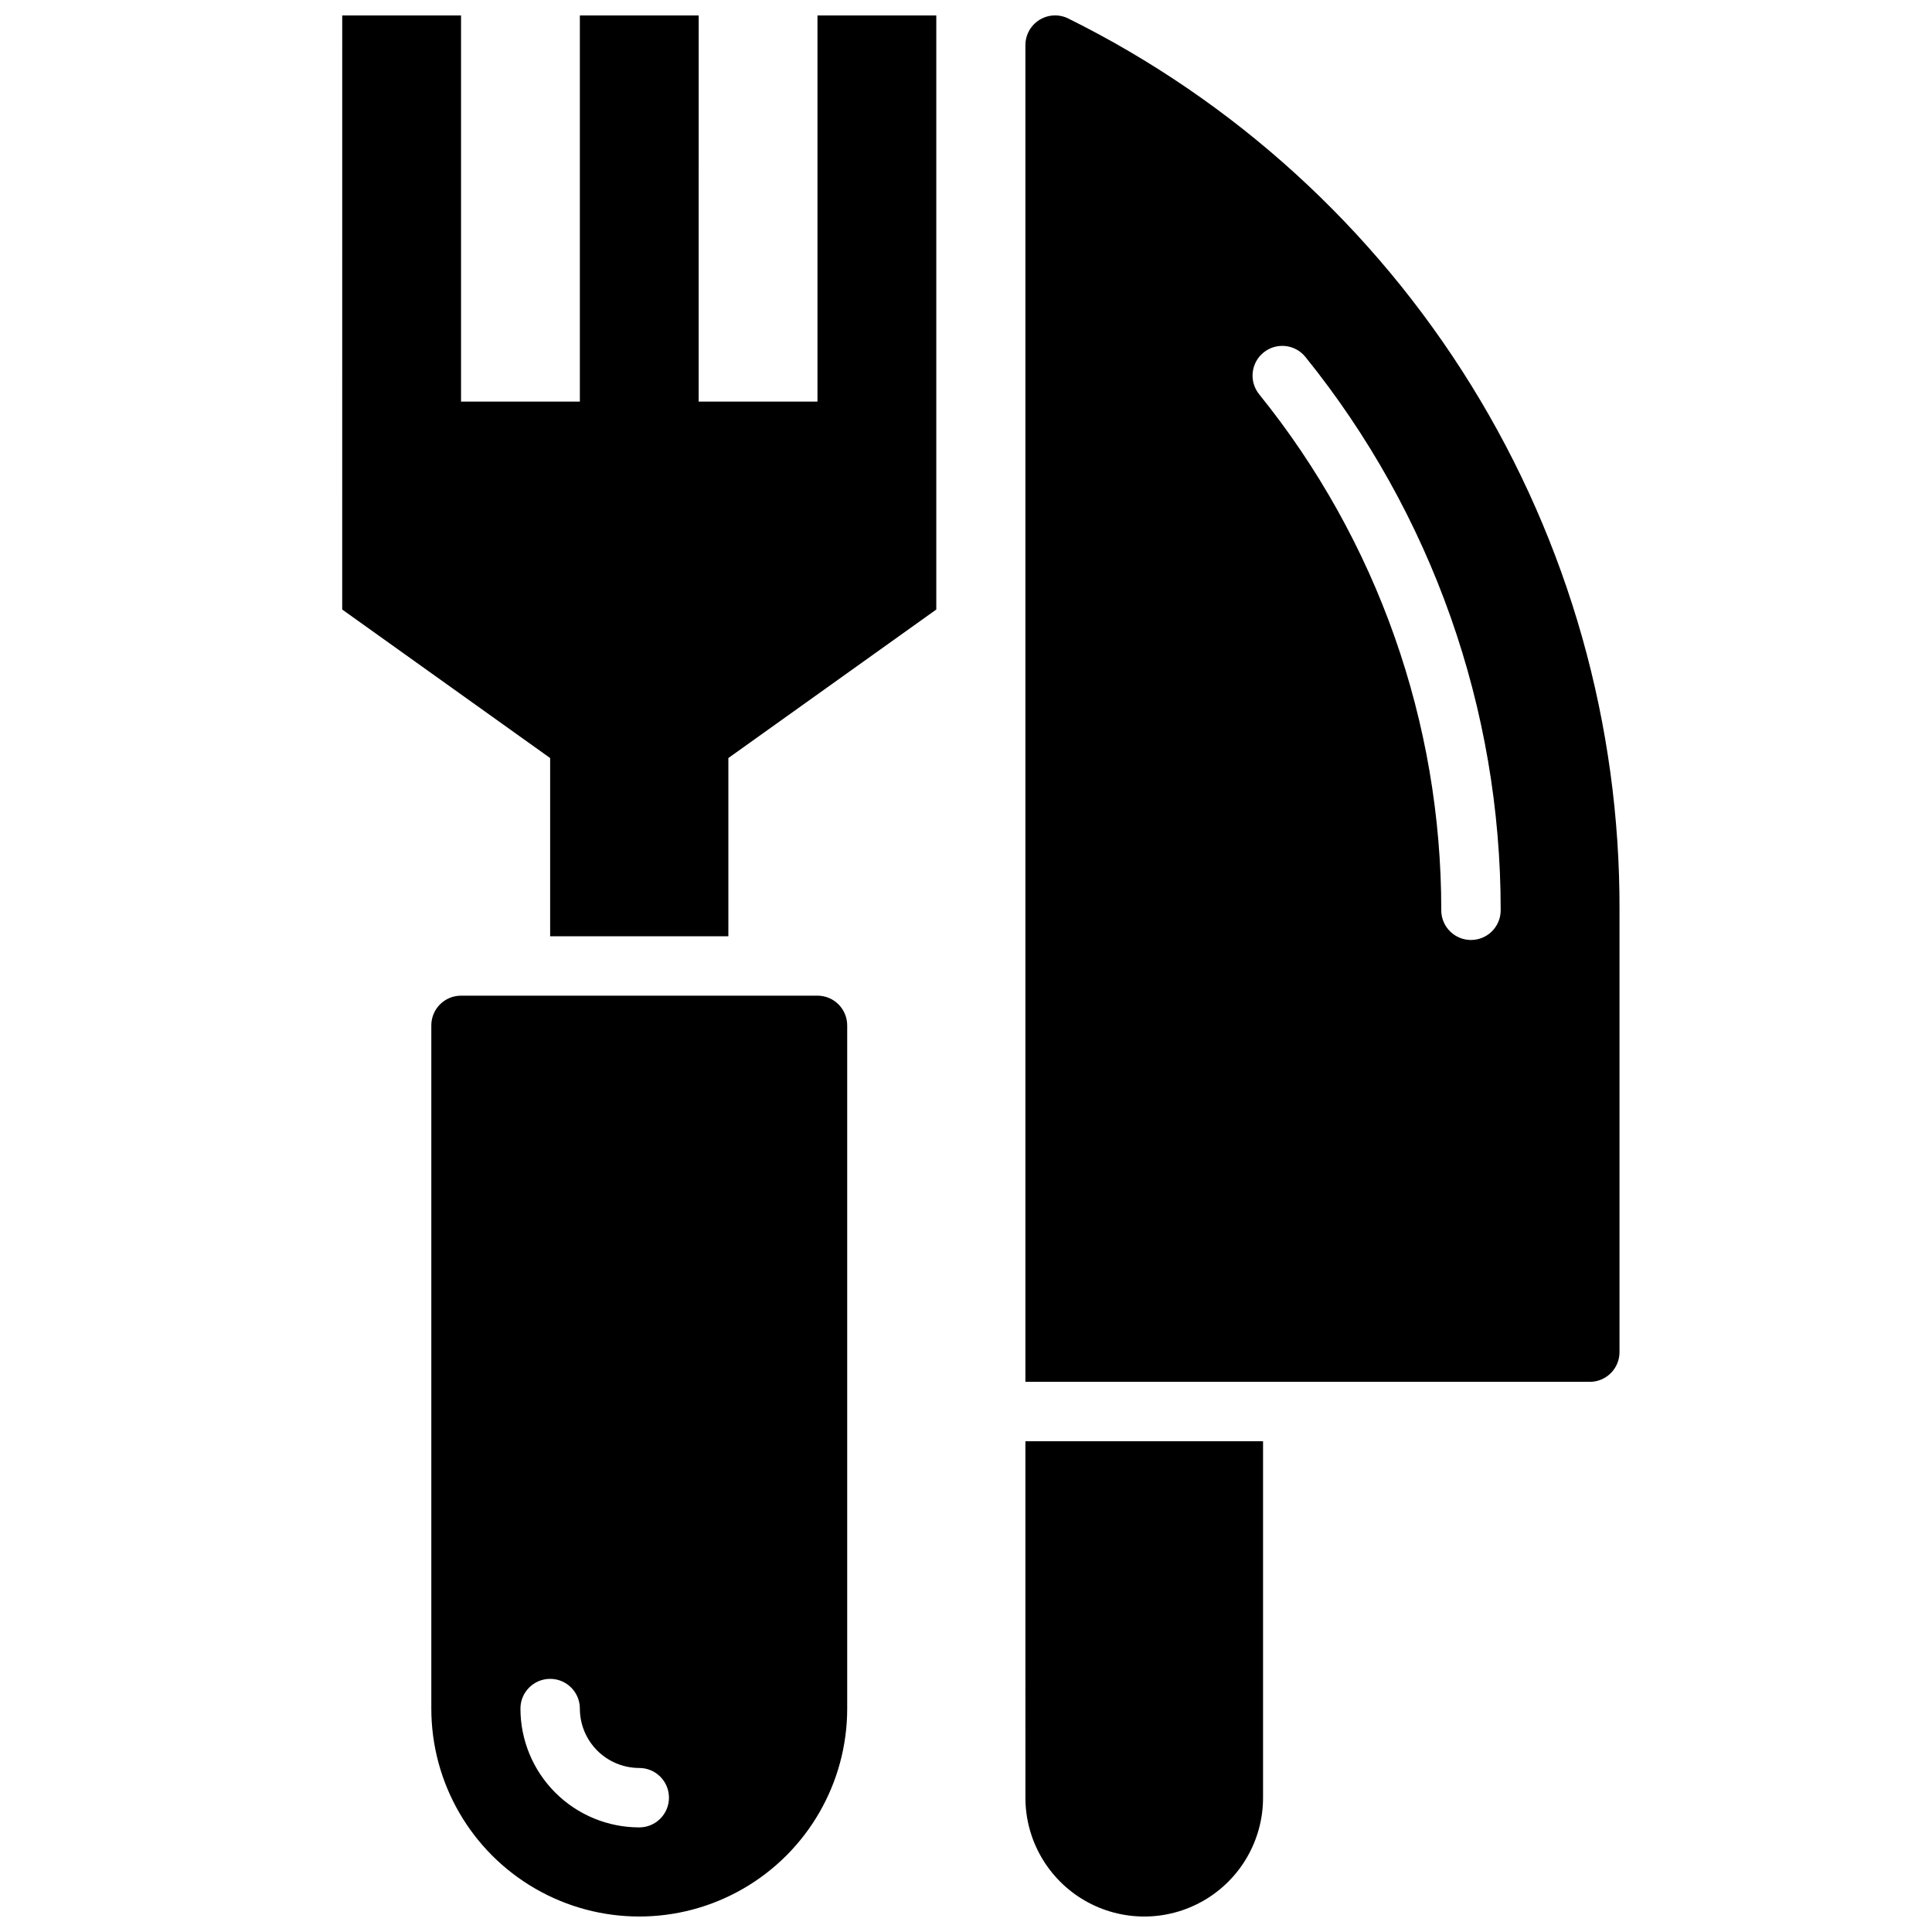 <?xml version="1.0" encoding="UTF-8"?>
<!-- Uploaded to: SVG Repo, www.svgrepo.com, Generator: SVG Repo Mixer Tools -->
<svg width="800px" height="800px" version="1.1" viewBox="144 144 512 512" xmlns="http://www.w3.org/2000/svg">
 <defs>
  <clipPath id="a">
   <path d="m234 148.09h340v503.81h-340z"/>
  </clipPath>
 </defs>
 <g clip-path="url(#a)">
  <path d="m360.64 148.09h31.488v157.44l-55.105 39.359v47.23h-47.23v-47.23l-55.105-39.359 0.004-157.44h31.488v102.34h31.488v-102.34h31.488l-0.004 102.34h31.488zm55.105 472.32c0 11.25 6.004 21.645 15.746 27.27 9.742 5.625 21.742 5.625 31.488 0 9.742-5.625 15.742-16.02 15.742-27.27v-94.465h-62.977zm157.44-235.18v117.1c0 2.086-0.828 4.09-2.305 5.566-1.477 1.477-3.481 2.305-5.566 2.305h-149.57v-354.24c0-2.727 1.41-5.262 3.731-6.699 2.32-1.434 5.219-1.566 7.66-0.344 43.992 21.809 80.996 55.508 106.81 97.277 25.816 41.77 39.41 89.938 39.242 139.04zm-31.488 0c0.043-53.371-18.23-105.14-51.766-146.66-2.746-3.375-7.707-3.887-11.082-1.145-3.375 2.742-3.887 7.703-1.145 11.078 31.266 38.707 48.297 86.973 48.246 136.73 0 4.348 3.527 7.871 7.875 7.871 4.348 0 7.871-3.523 7.871-7.871zm-173.18 30.504v181.06c0 19.684-10.504 37.875-27.555 47.719-17.047 9.844-38.055 9.844-55.102 0-17.051-9.844-27.555-28.035-27.555-47.719v-181.06c0-4.348 3.527-7.871 7.875-7.871h94.461c2.09 0 4.09 0.828 5.566 2.305 1.477 1.477 2.309 3.481 2.309 5.566zm-47.234 204.67c0-2.086-0.828-4.09-2.305-5.566-1.477-1.477-3.481-2.305-5.566-2.305-4.176 0-8.18-1.66-11.133-4.609-2.953-2.953-4.609-6.957-4.609-11.133 0-4.348-3.527-7.875-7.875-7.875-4.348 0-7.871 3.527-7.871 7.875 0 8.348 3.316 16.359 9.223 22.266 5.906 5.902 13.914 9.223 22.266 9.223 2.086 0 4.09-0.832 5.566-2.309 1.477-1.477 2.305-3.477 2.305-5.566z"/>
 </g>
</svg>